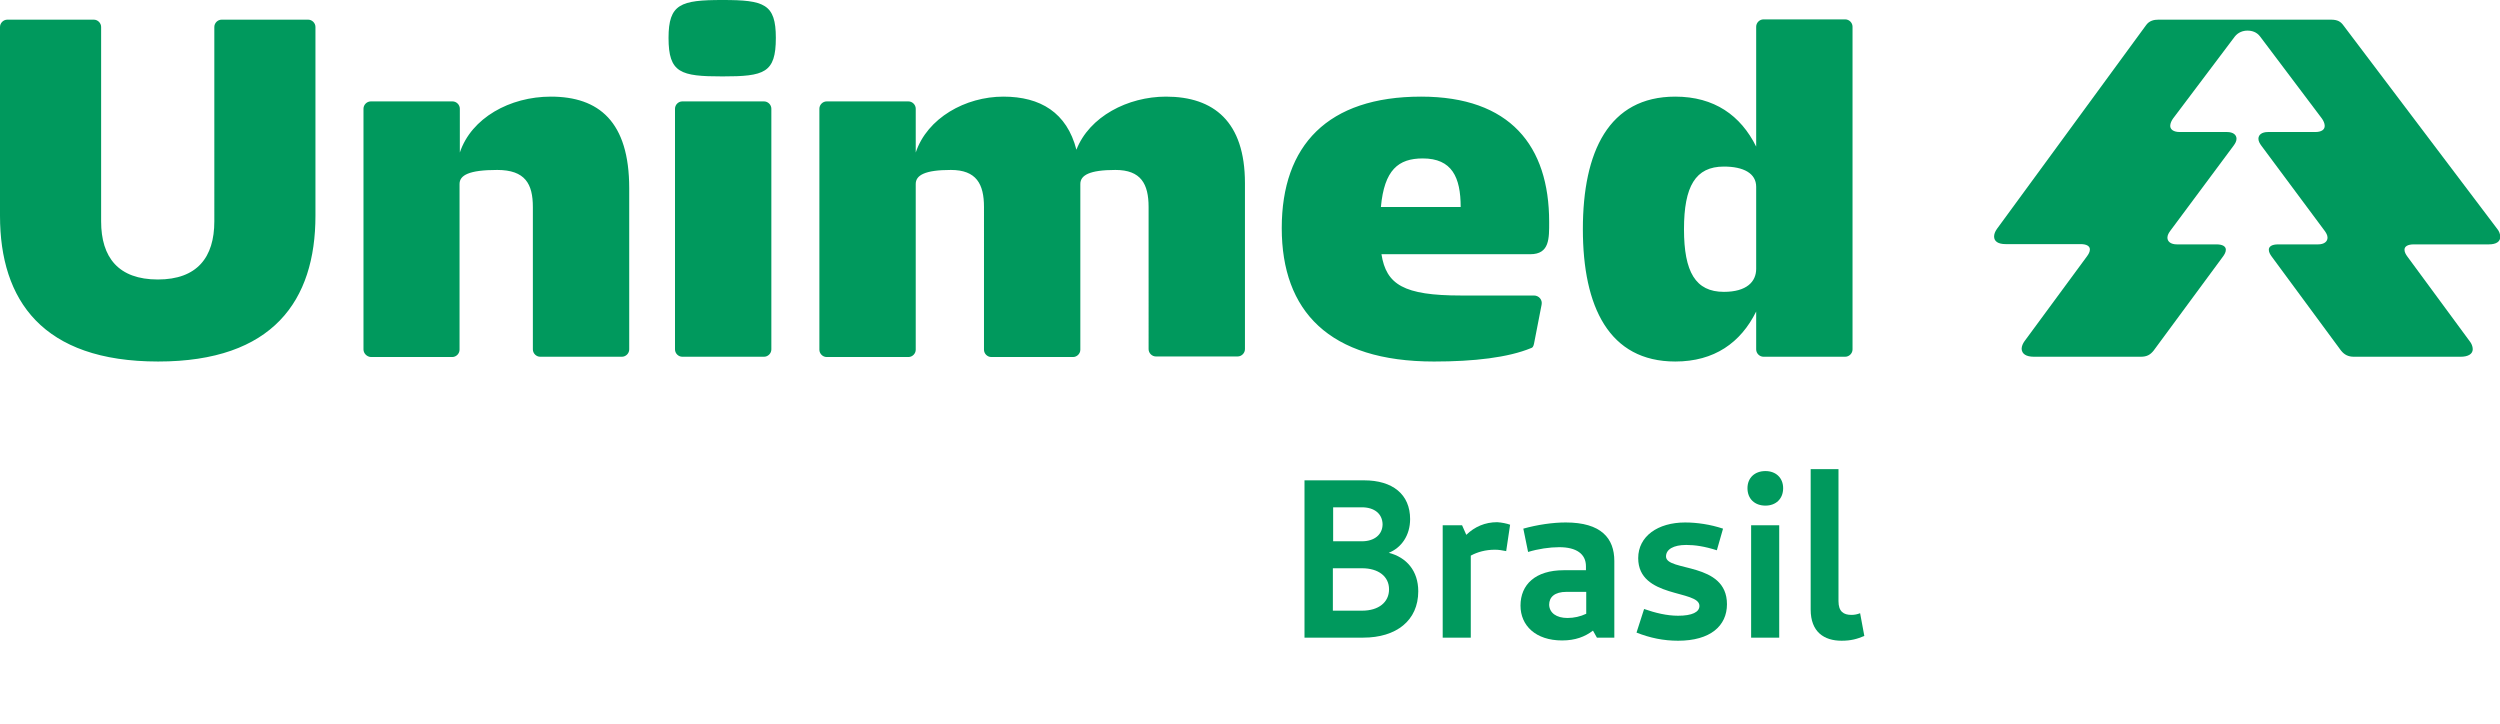 <?xml version="1.0" encoding="utf-8"?>
<!-- Generator: Adobe Illustrator 28.3.0, SVG Export Plug-In . SVG Version: 6.00 Build 0)  -->
<svg version="1.1" id="Camada_1" xmlns="http://www.w3.org/2000/svg" xmlns:xlink="http://www.w3.org/1999/xlink" x="0px" y="0px"
	 viewBox="0 0 890 257.7" style="enable-background:new 0 0 890 257.7;" xml:space="preserve">
<style type="text/css">
	.st0{fill:#00995D;}
</style>
<g>
	<g>
		<path class="st0" d="M504.9,210.5c0,10.4-7.8,16.5-19.6,16.5h-20.9v-56h21.2c10.2,0,16.4,5,16.4,13.8c0,5.8-3.1,10.2-7.6,12
			C500.7,198.4,504.9,203.2,504.9,210.5z M484.8,180.6h-10.2v12.1h10.2c4.5,0,7.4-2.4,7.4-6.1C492.1,182.9,489.3,180.6,484.8,180.6z
			 M494.5,209.8c0-4.6-3.8-7.5-9.6-7.5h-10.4v15.1h10.4C490.8,217.4,494.5,214.4,494.5,209.8z"/>
		<path class="st0" d="M537.6,186.8l-1.4,9.4c-1.5-0.3-2.6-0.5-4-0.5c-3.3,0-6.2,0.8-8.6,2.1V227h-10v-40h6.9l1.5,3.4
			c3-2.9,6.7-4.5,11-4.5C534.7,186,536.5,186.4,537.6,186.8z"/>
		<path class="st0" d="M574.7,199.7V227h-6.2l-1.4-2.5c-2.9,2.2-6.3,3.5-11,3.5c-9.4,0-14.8-5.3-14.8-12.4c0-7.5,5.3-12.6,15.4-12.6
			h7.9v-1.4c0-4.4-3.4-6.8-9.5-6.8c-3.4,0-7.5,0.6-11.1,1.7l-1.7-8.3c5-1.4,10.5-2.2,15.1-2.2C570,186,574.7,191.6,574.7,199.7z
			 M558,220c2.3,0,4.6-0.5,6.7-1.5v-7.8h-7c-4.3,0-6.2,1.9-6.2,4.6C551.6,218.2,554.1,220,558,220z"/>
		<path class="st0" d="M613.4,188.2l-2.2,7.7c-4.4-1.4-7.8-1.9-10.9-1.9c-4.6,0-7.2,1.6-7.2,4.1c0,5.5,21.7,1.8,21.7,17
			c0,7.7-5.9,13-17.4,13c-5.2,0-10-1-14.8-2.9l2.7-8.4c4,1.4,8.1,2.4,12.1,2.4c5,0,7.6-1.3,7.6-3.5c0-5.8-21.8-2.6-21.8-17
			c0-7.8,7-12.7,16.7-12.7C604.1,186,608.9,186.7,613.4,188.2z"/>
		<path class="st0" d="M634.8,173.8c0,3.8-2.6,6.2-6.3,6.2c-3.8,0-6.4-2.4-6.4-6.2c0-3.7,2.6-6.1,6.4-6.1
			C632.2,167.7,634.8,170.1,634.8,173.8z M633.4,227h-10v-40h10V227z"/>
		<path class="st0" d="M663.7,226.4c-2.6,1.1-4.8,1.7-8.1,1.7c-6.2,0-11-3.1-11-11.1V167h9.9v47c0,3.7,1.8,4.9,4.6,4.9
			c1.1,0,2.1-0.2,3.1-0.6L663.7,226.4z"/>
	</g>
	<path class="st0" d="M0,9.6C0,8.2,1.2,7,2.6,7h30.8C34.8,7,36,8.2,36,9.6v69.2c0,12.9,6.2,20.7,20.2,20.7s20.1-7.9,20.1-20.7V9.6
		c0-1.4,1.2-2.6,2.6-2.6h30.8c1.4,0,2.6,1.2,2.6,2.6v67.2c0,30.2-15.1,51.9-56,51.9C15.1,128.7,0,106.9,0,76.8V9.6z M129.4,124.4
		V38.7c0-1.4,1.2-2.6,2.6-2.6h29.1c1.4,0,2.6,1.2,2.6,2.6v15.6c4.1-12.3,17.8-19.9,32.4-19.9c17.1,0,27.9,8.9,27.9,32.6v57.4
		c0,1.4-1.2,2.6-2.6,2.6h-29.1c-1.4,0-2.6-1.2-2.6-2.6V73.7c0-8.2-2.7-13.2-12.7-13.2c-10.1,0-13.4,1.9-13.4,5v59
		c0,1.4-1.2,2.6-2.6,2.6H132C130.6,127,129.4,125.8,129.4,124.4z M257.2,0c14.9,0,19,1.4,19,13.5c0,12.5-4.1,13.7-19,13.7
		c-14.9,0-19.2-1.2-19.2-13.7C238,1.4,242.3,0,257.2,0z M240.3,38.7c0-1.4,1.2-2.6,2.6-2.6H272c1.4,0,2.6,1.2,2.6,2.6v85.7
		c0,1.4-1.2,2.6-2.6,2.6h-29.1c-1.4,0-2.6-1.2-2.6-2.6V38.7z M291.7,38.7c0-1.4,1.2-2.6,2.6-2.6h29.1c1.4,0,2.6,1.2,2.6,2.6v15.6
		c4.1-12.3,17.7-19.9,31.2-19.9c13.2,0,22.6,5.7,26,18.9c4.6-11.8,18.3-18.9,31.9-18.9c17,0,28.1,8.9,28.1,30.8v59.1
		c0,1.4-1.2,2.6-2.6,2.6h-29.1c-1.4,0-2.6-1.2-2.6-2.6V73.7c0-8.2-2.7-13.2-11.8-13.2c-9.3,0-12.5,1.9-12.5,5v59
		c0,1.4-1.2,2.6-2.6,2.6h-29.1c-1.4,0-2.6-1.2-2.6-2.6V73.7c0-8.2-2.7-13.2-11.8-13.2c-9.3,0-12.5,1.9-12.5,5v59
		c0,1.4-1.2,2.6-2.6,2.6h-29.1c-1.4,0-2.6-1.2-2.6-2.6V38.7z M505.9,34.4c31.7,0,45.6,17.5,45.6,44.6c0,5.8,0.2,11.5-6.7,11.5h-53
		c1.7,10.8,7.9,14.7,28.3,14.7h26c1.7,0,3.1,1.5,2.7,3.3l-2.7,13.9c-0.2,0.9-0.5,1.4-1,1.5c-8.2,3.4-20.4,4.8-34.6,4.8
		c-37.4,0-54.2-18-54.2-47.5S472.7,34.4,505.9,34.4z M520,73.7c0-10.6-3.1-17.3-13.5-17.3c-8.7,0-13.7,4.1-14.9,17.3H520z
		 M596.4,34.4c13.9,0,23.3,6.7,28.8,17.8V9.5c0-1.4,1.2-2.6,2.6-2.6h29.1c1.4,0,2.6,1.2,2.6,2.6v114.9c0,1.4-1.2,2.6-2.6,2.6h-29.1
		c-1.4,0-2.6-1.2-2.6-2.6v-13.5c-5.5,11.1-14.9,17.8-28.8,17.8c-23.6,0-32.9-19.5-32.9-47.1C563.5,54,572.7,34.4,596.4,34.4z
		 M613.7,103.9c8.1,0,11.5-3.6,11.5-8.2V66.5c0-4.8-4.5-7.2-11.5-7.2c-10.1,0-14.2,7-14.2,22.3C599.5,96.8,603.6,103.9,613.7,103.9z
		"/>
	<path class="st0" d="M724.1,127h38c2.2,0,3.4-0.7,4.6-2.2l24.7-33.5c0.5-0.7,1-1.5,1-2.4c0-1.2-1.2-1.9-3.3-1.9H775
		c-2.2,0-3.4-1-3.4-2.4c0-0.9,0.5-1.7,1-2.4l22.6-30.4c0.5-0.7,1-1.5,1-2.4c0-1.4-1.2-2.4-3.4-2.4H776c-2.2,0-3.4-0.9-3.4-2.2
		c0-0.9,0.5-1.9,1-2.6l22-29.2c1.2-1.5,2.9-2.1,4.5-2.1s3.3,0.5,4.5,2.1l22,29.2c0.5,0.7,1,1.7,1,2.6c0,1.4-1.2,2.2-3.4,2.2h-16.8
		c-2.2,0-3.4,1-3.4,2.4c0,0.9,0.5,1.7,1,2.4l22.6,30.4c0.5,0.7,1,1.5,1,2.4c0,1.4-1.2,2.4-3.4,2.4h-14.2c-2.1,0-3.3,0.7-3.3,1.9
		c0,0.9,0.5,1.7,1,2.4l24.7,33.5c1.2,1.5,2.6,2.2,4.6,2.2h38c2.7,0,4.3-1,4.3-2.7c0-1-0.5-2.1-1-2.7l-22.3-30.3
		c-0.5-0.7-1-1.5-1-2.4c0-1.2,1.2-1.9,3.3-1.9h26.7c2.7,0,4.1-1,4.1-2.7c0-1-0.5-2.1-1-2.7L834.3,9.1c-1-1.4-2.1-2.1-4.5-2.1h-61.4
		c-1.5,0-3.3,0.3-4.5,2.1l-53,72.4c-0.7,1-1,1.9-1,2.7c0,1.7,1.4,2.7,4.1,2.7h26.7c2.1,0,3.3,0.7,3.3,1.9c0,0.9-0.5,1.7-1,2.4
		l-22.3,30.3c-0.5,0.7-1,1.7-1,2.7C719.8,126,721.3,127,724.1,127z"/>
</g>
</svg>
